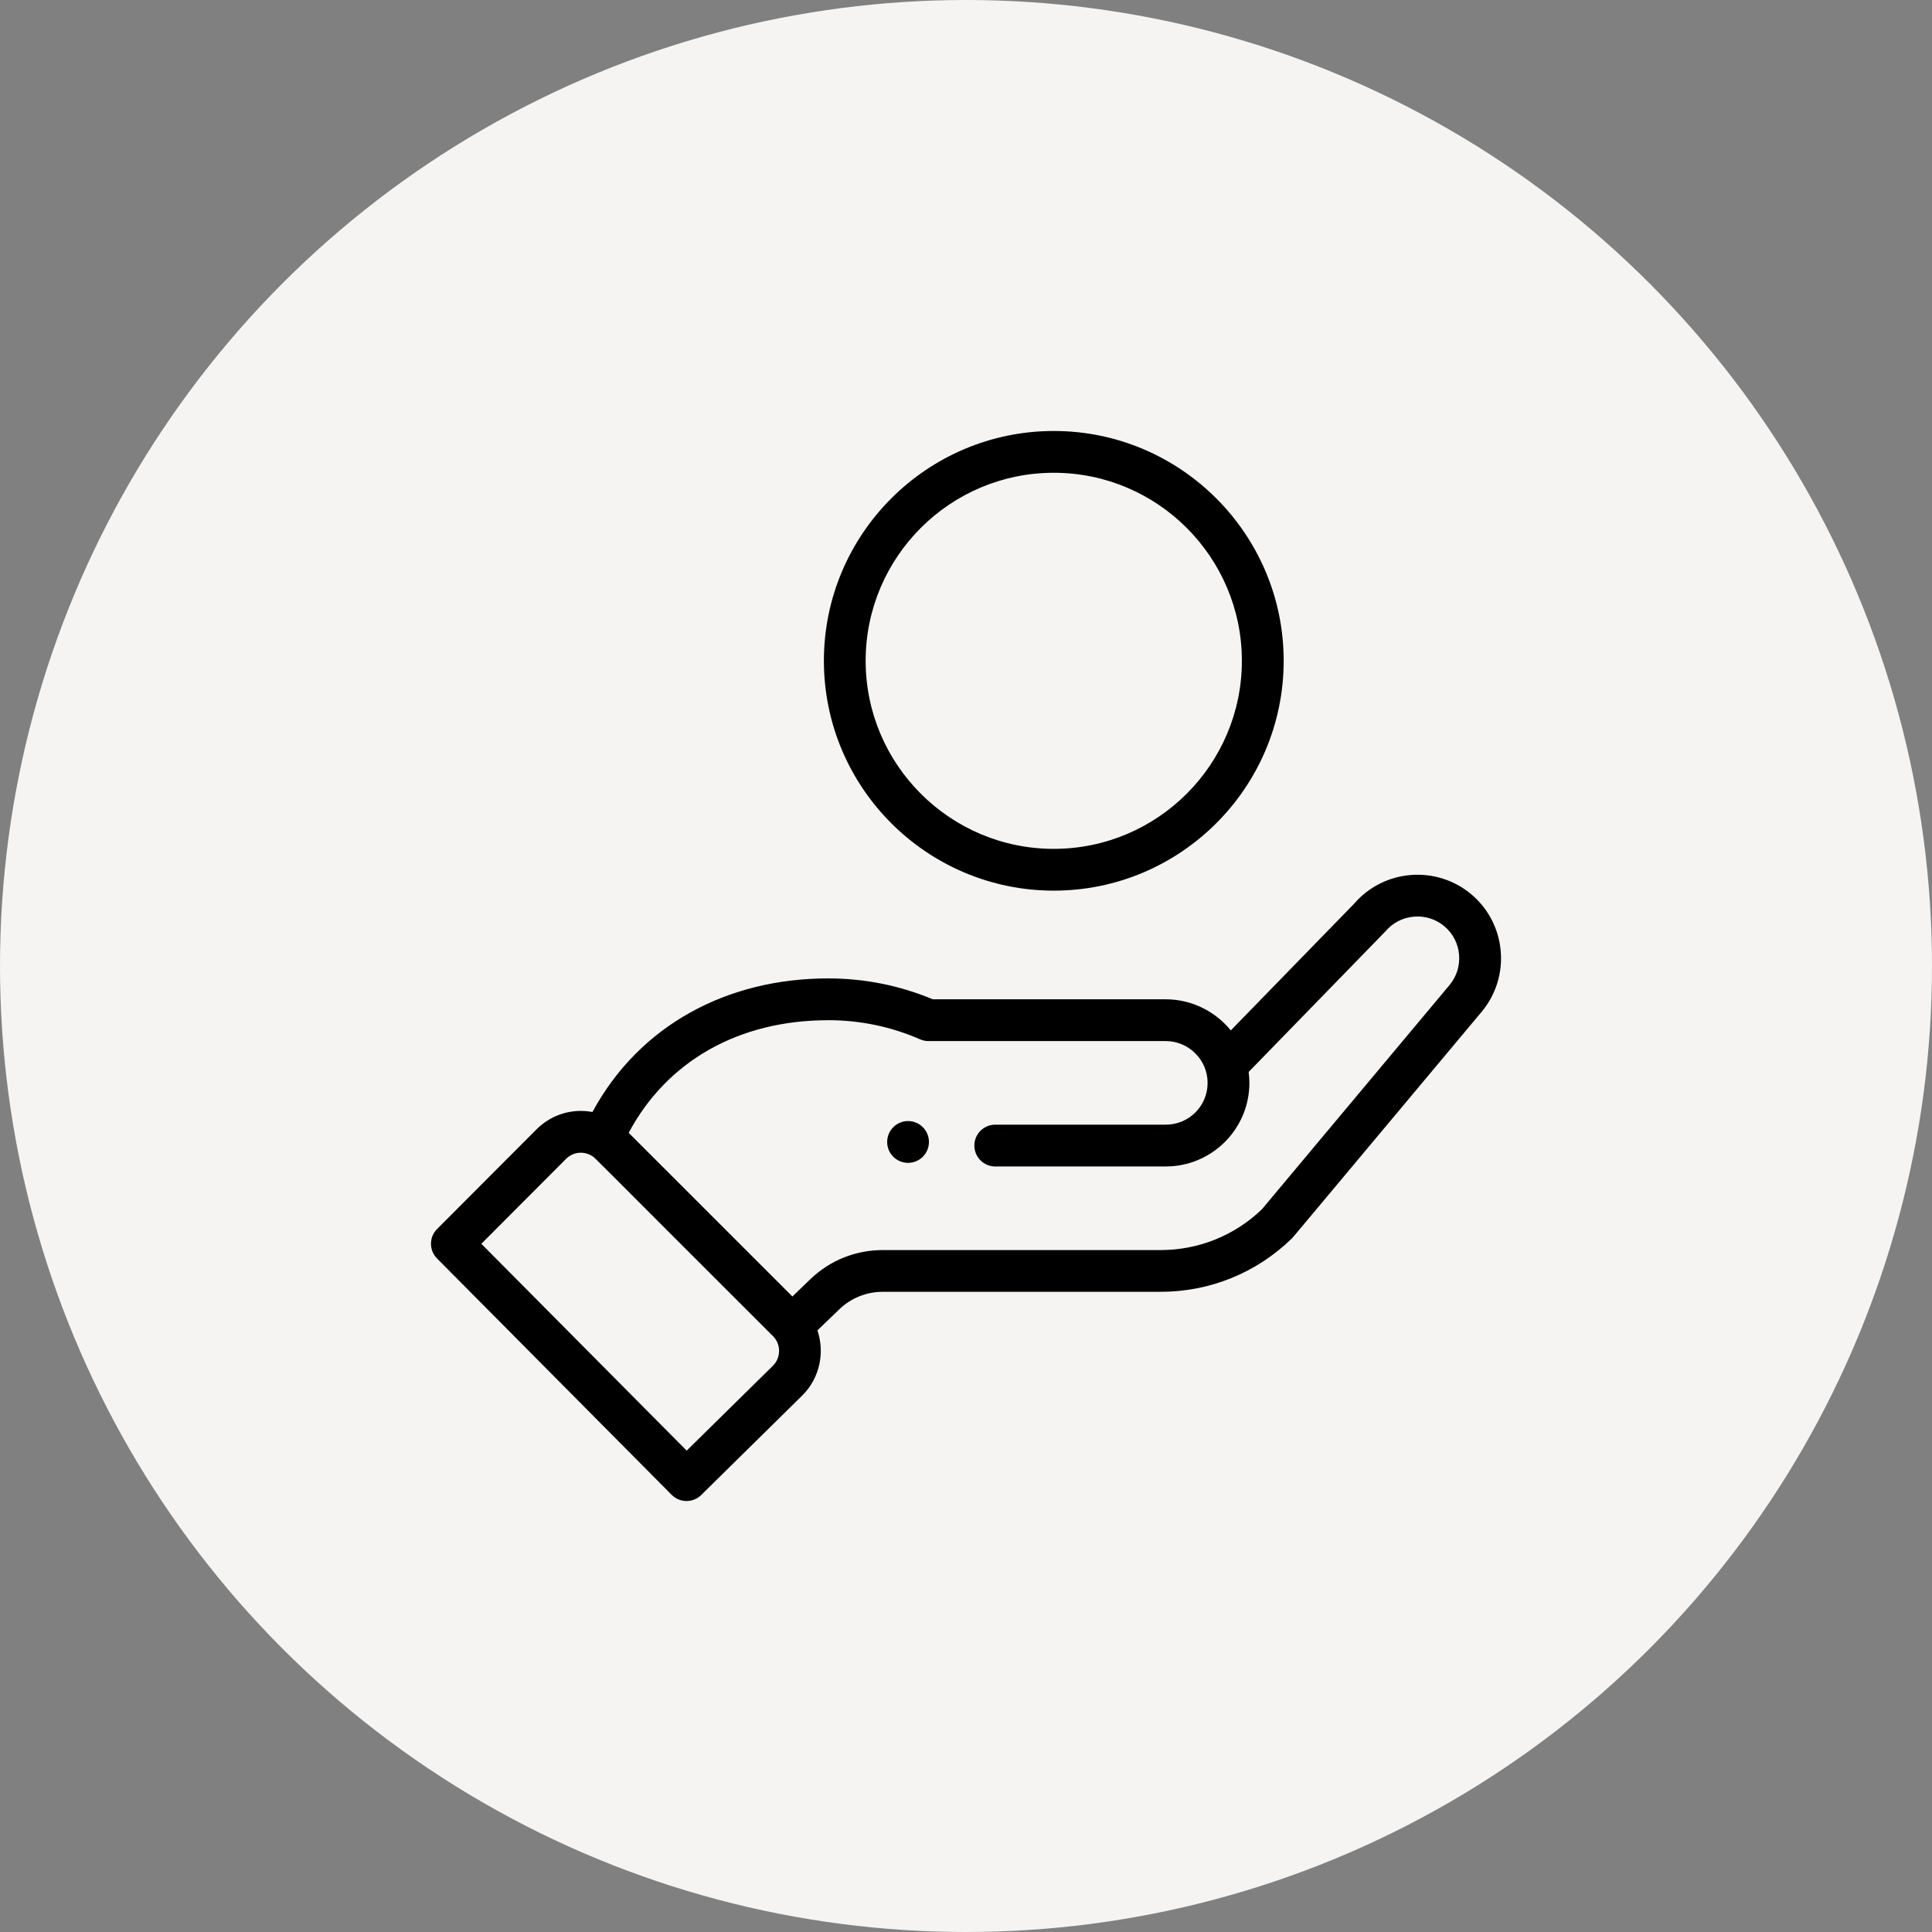 <svg width="130" height="130" viewBox="0 0 130 130" fill="none" xmlns="http://www.w3.org/2000/svg">
<rect x="0" y="0" width="130" height="130" fill="#808080" stroke="none"/>
<circle cx="65" cy="65" r="65" fill="#F5F4F3"/>
<path d="M62.095 77.835C62.644 77.285 62.644 76.395 62.095 75.845C61.545 75.296 60.657 75.296 60.107 75.845C59.558 76.395 59.558 77.285 60.107 77.835C60.657 78.383 61.547 78.383 62.095 77.835Z" fill="black"/>
<path d="M55.438 44.465C55.438 52.992 62.377 59.929 70.907 59.929C79.437 59.929 86.376 52.991 86.376 44.465C86.376 35.938 79.436 29 70.907 29C62.378 29 55.438 35.937 55.438 44.465ZM83.563 44.465C83.563 51.441 77.885 57.118 70.906 57.118C63.925 57.118 58.248 51.442 58.248 44.465C58.248 37.487 63.925 31.812 70.906 31.812C77.885 31.812 83.563 37.488 83.563 44.465Z" fill="black"/>
<path d="M45.197 100.585C45.743 101.135 46.63 101.14 47.182 100.596L54.001 93.881C55.158 92.724 55.511 91.008 55.002 89.519L56.469 88.106C57.258 87.344 58.298 86.923 59.398 86.923H78.093C81.41 86.923 84.544 85.651 86.921 83.337C87.02 83.242 86.179 84.232 99.676 68.106C101.677 65.738 101.378 62.183 99.008 60.181C96.651 58.196 93.123 58.48 91.116 60.808L82.818 69.334C81.77 68.044 80.172 67.241 78.446 67.241H62.764C60.533 66.308 58.164 65.835 55.722 65.835C48.951 65.835 43.037 68.961 39.865 74.824C38.528 74.571 37.117 74.974 36.103 75.99L29.41 82.698C28.864 83.245 28.863 84.132 29.407 84.68L45.197 100.586V100.585ZM55.718 68.646C57.872 68.646 59.955 69.079 61.909 69.934C62.088 70.012 62.279 70.052 62.473 70.052H78.443C79.968 70.052 81.257 71.296 81.257 72.864C81.257 74.432 79.995 75.676 78.443 75.676H66.969C66.192 75.676 65.562 76.306 65.562 77.082C65.562 77.859 66.192 78.489 66.969 78.489H78.443C81.545 78.489 84.069 75.966 84.069 72.865C84.069 72.618 84.052 72.373 84.019 72.129C92.047 63.88 93.178 62.722 93.228 62.664C94.229 61.481 96.008 61.331 97.193 62.329C98.377 63.331 98.528 65.108 97.522 66.298L84.908 81.373C83.067 83.141 80.647 84.114 78.091 84.114H59.397C57.565 84.114 55.831 84.814 54.515 86.085L53.32 87.238L42.303 76.225C44.877 71.395 49.709 68.649 55.719 68.649L55.718 68.646ZM38.09 77.977C38.554 77.513 39.266 77.43 39.831 77.778C40.074 77.926 39.375 77.29 52.011 89.904C52.574 90.467 52.543 91.361 52.019 91.886L46.206 97.611L32.388 83.692L38.09 77.977Z" fill="black"/>
</svg>
